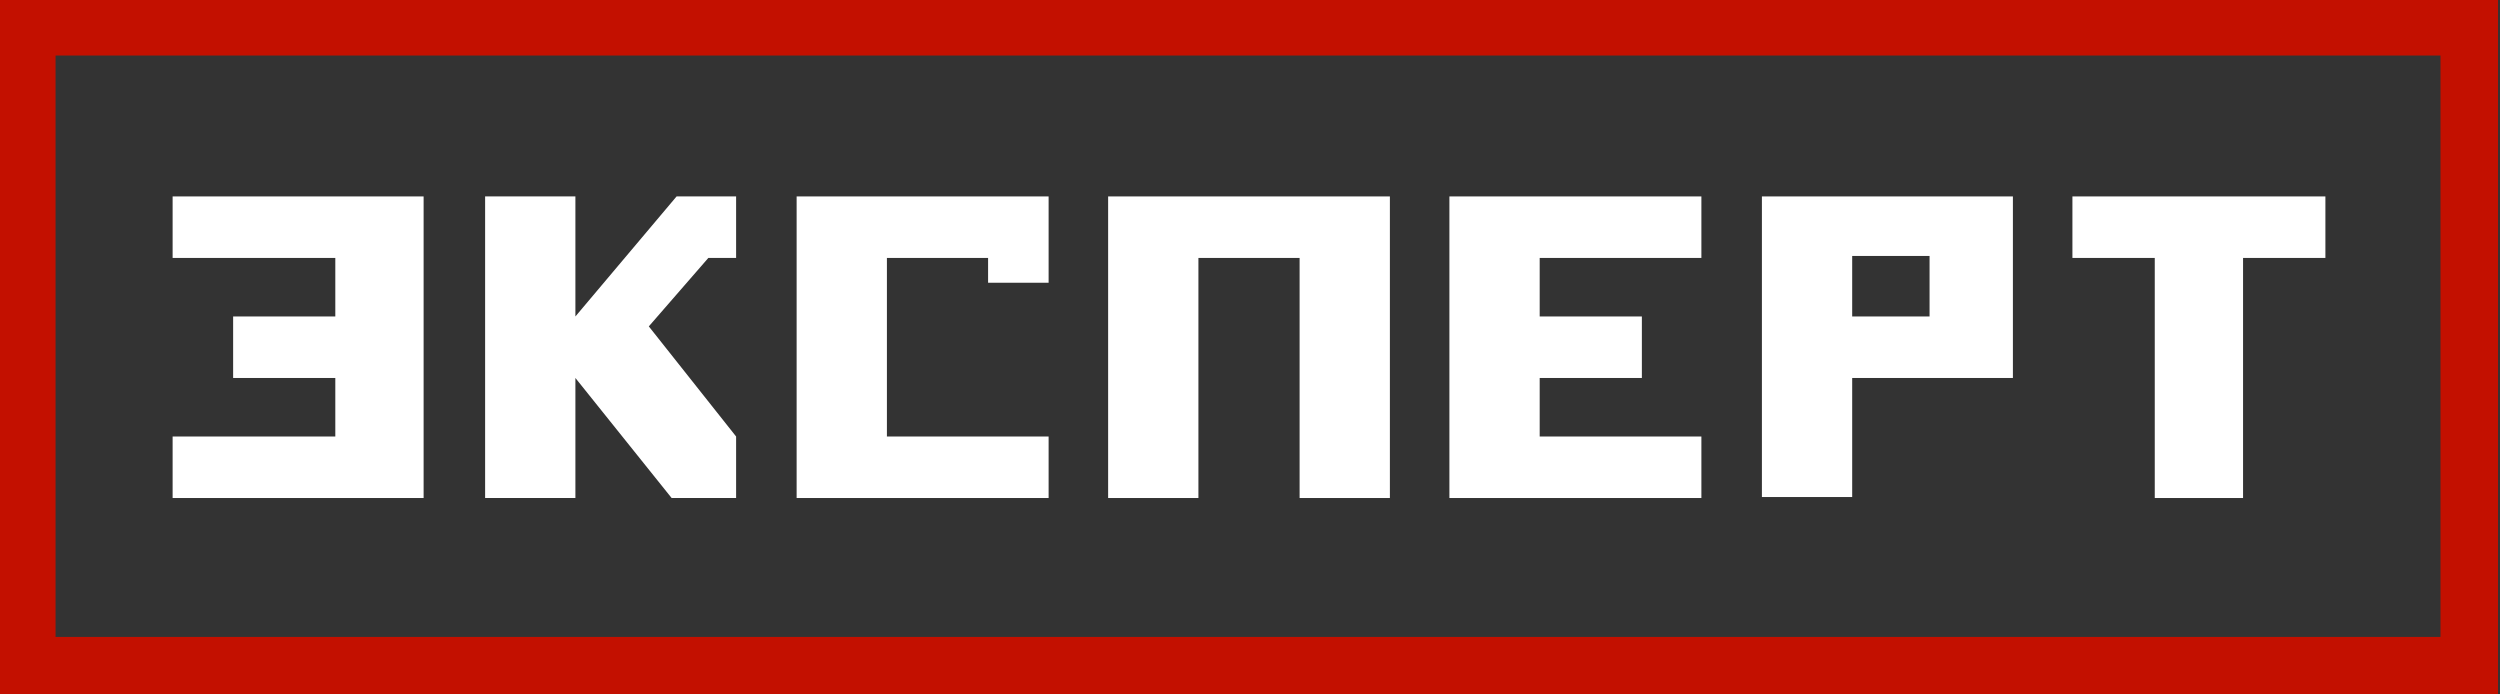 <?xml version="1.0" encoding="UTF-8"?> <svg xmlns="http://www.w3.org/2000/svg" width="252" height="70" viewBox="0 0 252 70" fill="none"><rect x="0" y="0" width="252" height="70" fill="#333333" stroke="none"/><g clip-path="url(#clip0_180_869)"><path d="M177.6 19.8V50.1H186.7V38.1H202.9V19.8H177.6ZM194.5 31.9H186.7V25.8H194.5V31.9Z" fill="white"></path><path d="M234.4 19.8H208.9V26H217.2V50.2H226.1V26H234.4V19.8Z" fill="white"></path><path d="M17.4 19.8V26H33.8V31.9H23.5V38.1H33.8V44H17.4V50.2H42.7V19.8H17.4Z" fill="white"></path><path d="M171.5 26V19.8H146.1V50.2H171.5V44H155.2V38.1H165.5V31.9H155.2V26H171.5Z" fill="white"></path><path d="M111.7 19.8V50.2H120.8V26H131V50.2H140.1V19.8H111.7Z" fill="white"></path><path d="M68.2 19.8L58 31.9V19.8H48.9V50.2H58V38.1L67.7 50.2H74.2V44L65.4 32.9L71.4 26H74.2V19.8H68.2Z" fill="white"></path><path d="M80.3 19.8V50.2H105.7V44H89.4V26H99.6V28.5H105.7V19.8H80.3Z" fill="white"></path><path fill-rule="evenodd" clip-rule="evenodd" d="M246 5.6H5.6V64.2H246V5.6ZM0 0H251.8V70H0V0Z" fill="#C31000"></path></g><defs><clipPath id="clip0_180_869"><rect width="251.8" height="70" fill="white"></rect></clipPath></defs></svg> 
